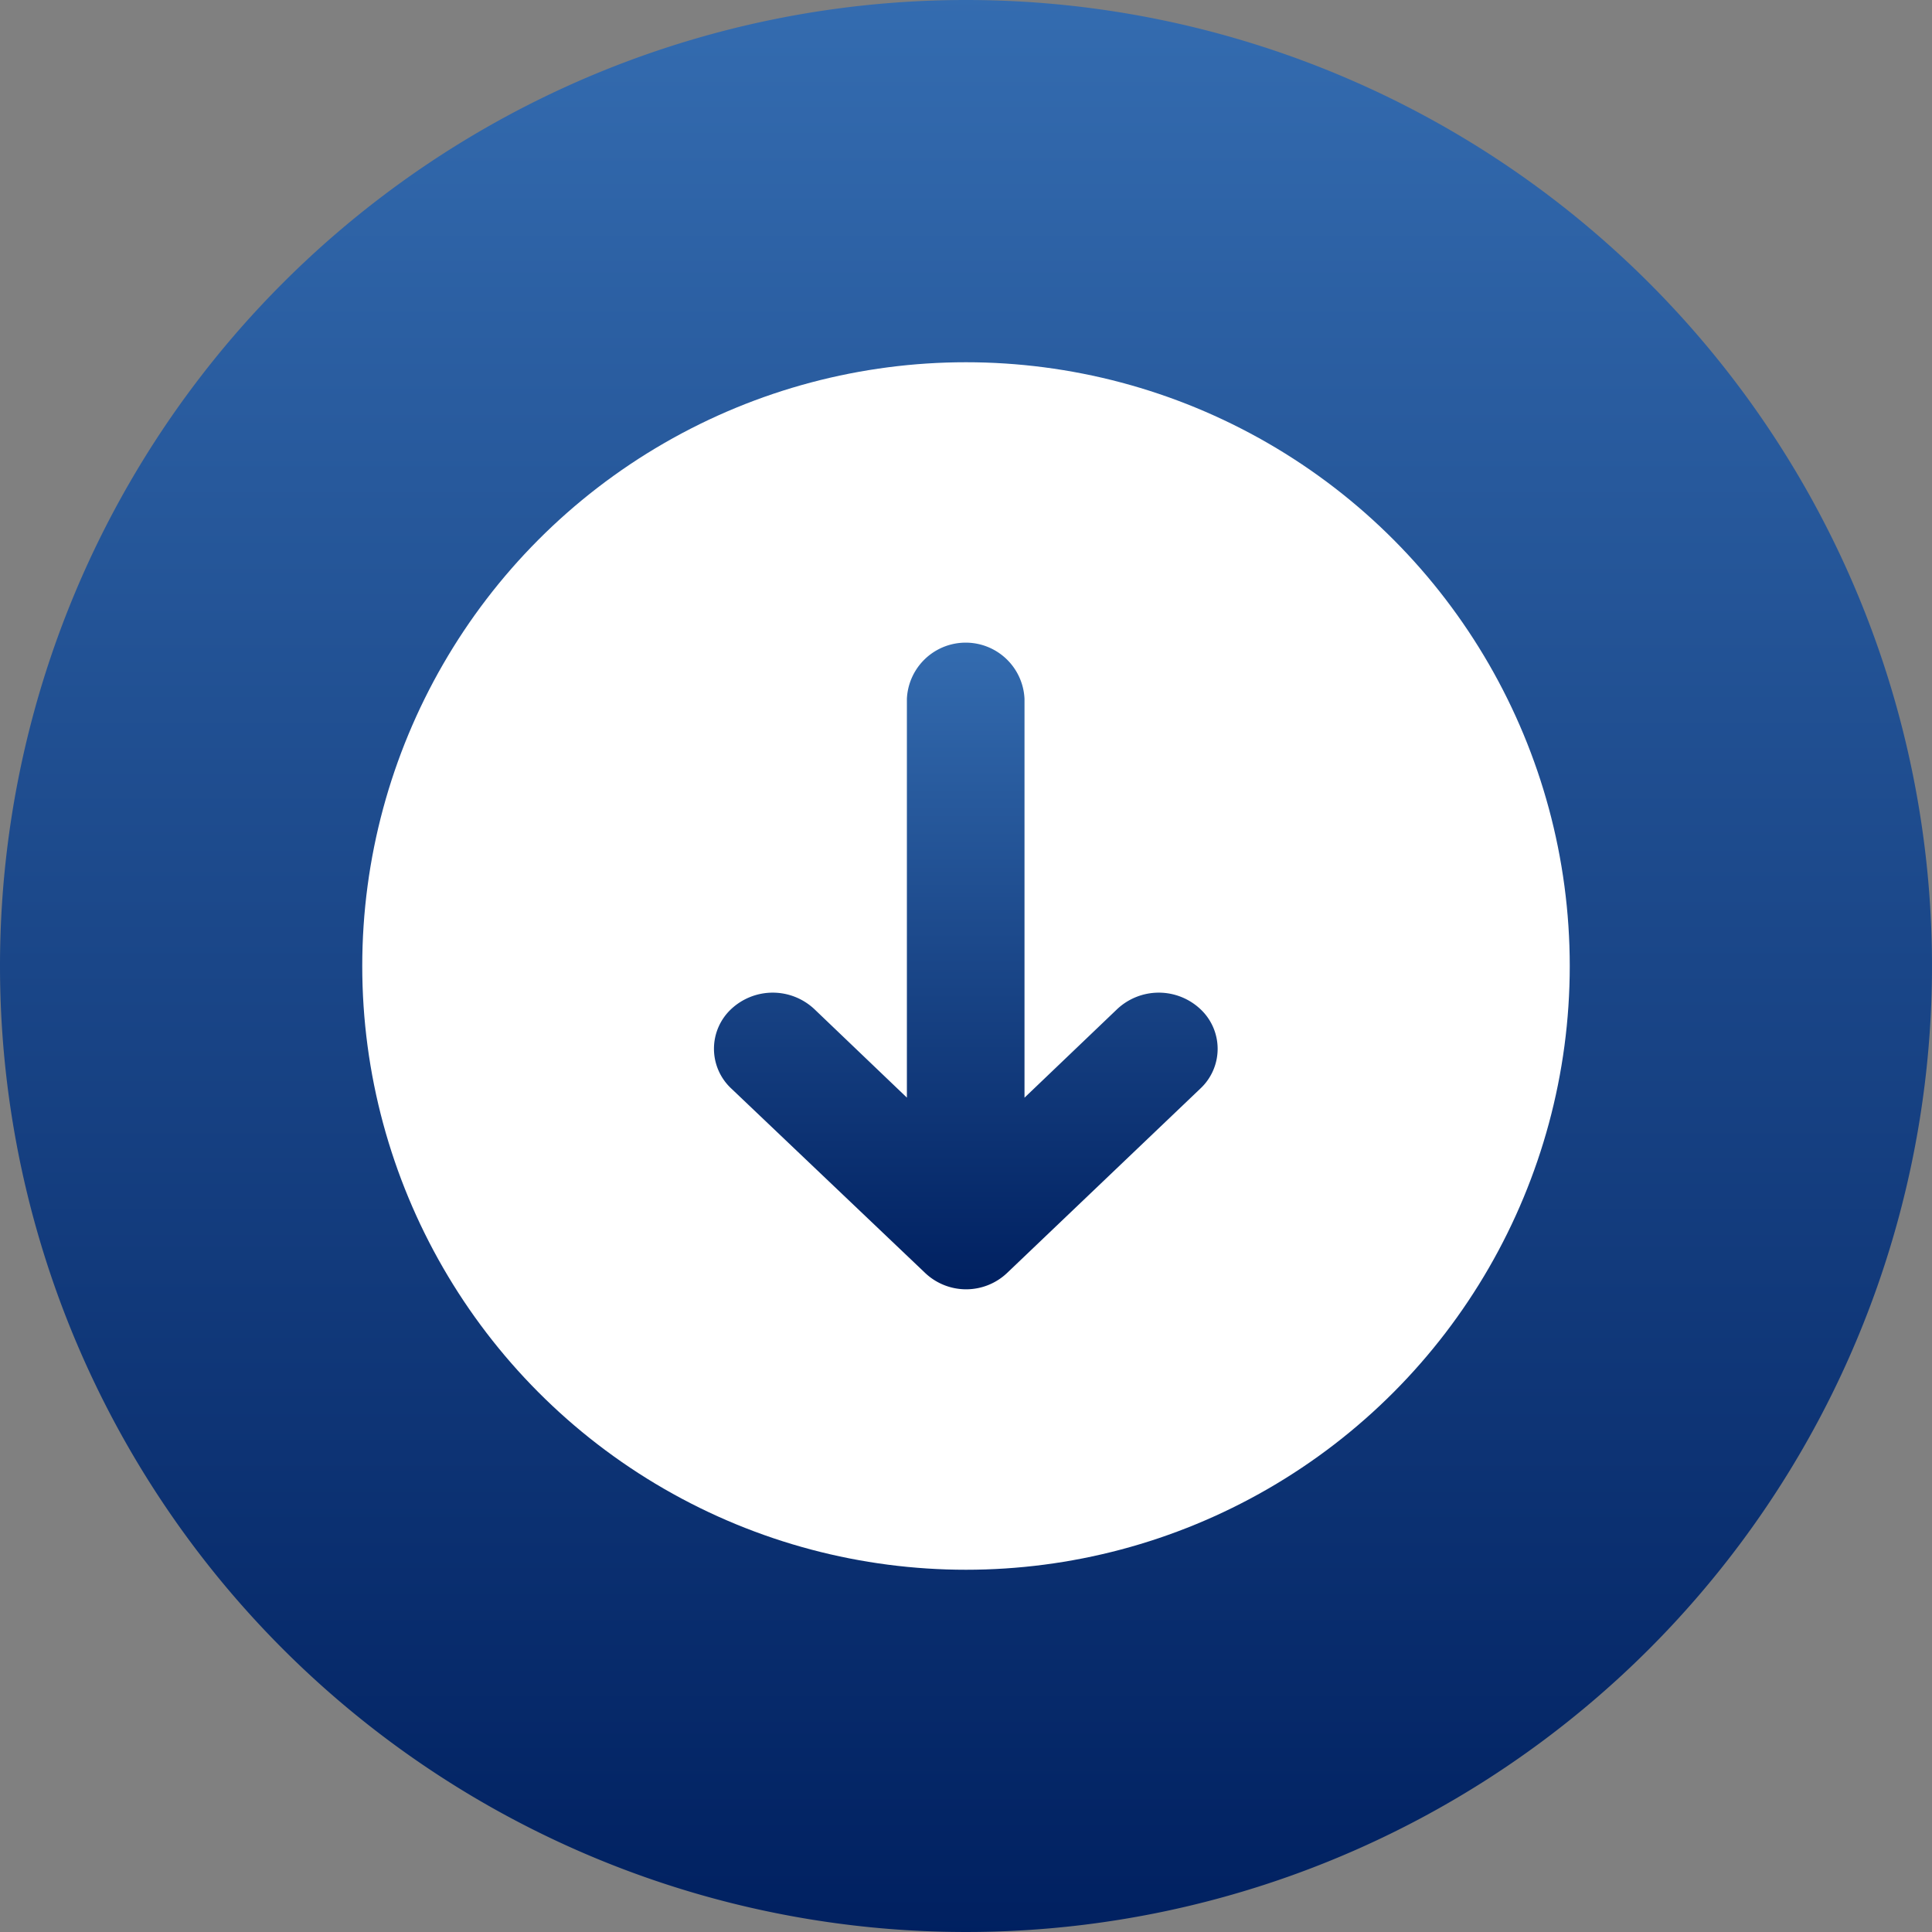 <svg id="arrowCircleDown" xmlns="http://www.w3.org/2000/svg" xmlns:xlink="http://www.w3.org/1999/xlink" width="32" height="32" viewBox="0 0 32 32">
  <rect x="0" y="0" width="32" height="32" fill="#808080" stroke="none"/>
  <defs>
    <linearGradient id="linear-gradient" x1="0.5" x2="0.5" y2="1" gradientUnits="objectBoundingBox">
      <stop offset="0" stop-color="#346cb0"/>
      <stop offset="1" stop-color="#002060"/>
    </linearGradient>
  </defs>
  <path id="Path_594" data-name="Path 594" d="M16,0A16,16,0,1,1,0,16,16,16,0,0,1,16,0Z" fill="url(#linear-gradient)"/>
  <circle id="Ellipse_97" data-name="Ellipse 97" cx="10" cy="10" r="10" transform="translate(6 6)" fill="#fff"/>
  <path id="Path_1980" data-name="Path 1980" d="M127.079,87.485l-3.2,3.053a.986.986,0,0,1-1.364,0l-3.209-3.053a.9.9,0,0,1,0-1.315,1.007,1.007,0,0,1,1.376,0l1.534,1.467V81.032a.975.975,0,0,1,1.948,0v6.606L125.7,86.17a1.007,1.007,0,0,1,1.376,0A.9.9,0,0,1,127.079,87.485Z" transform="translate(-107.195 -69.457)" fill="url(#linear-gradient)"/>
</svg>
